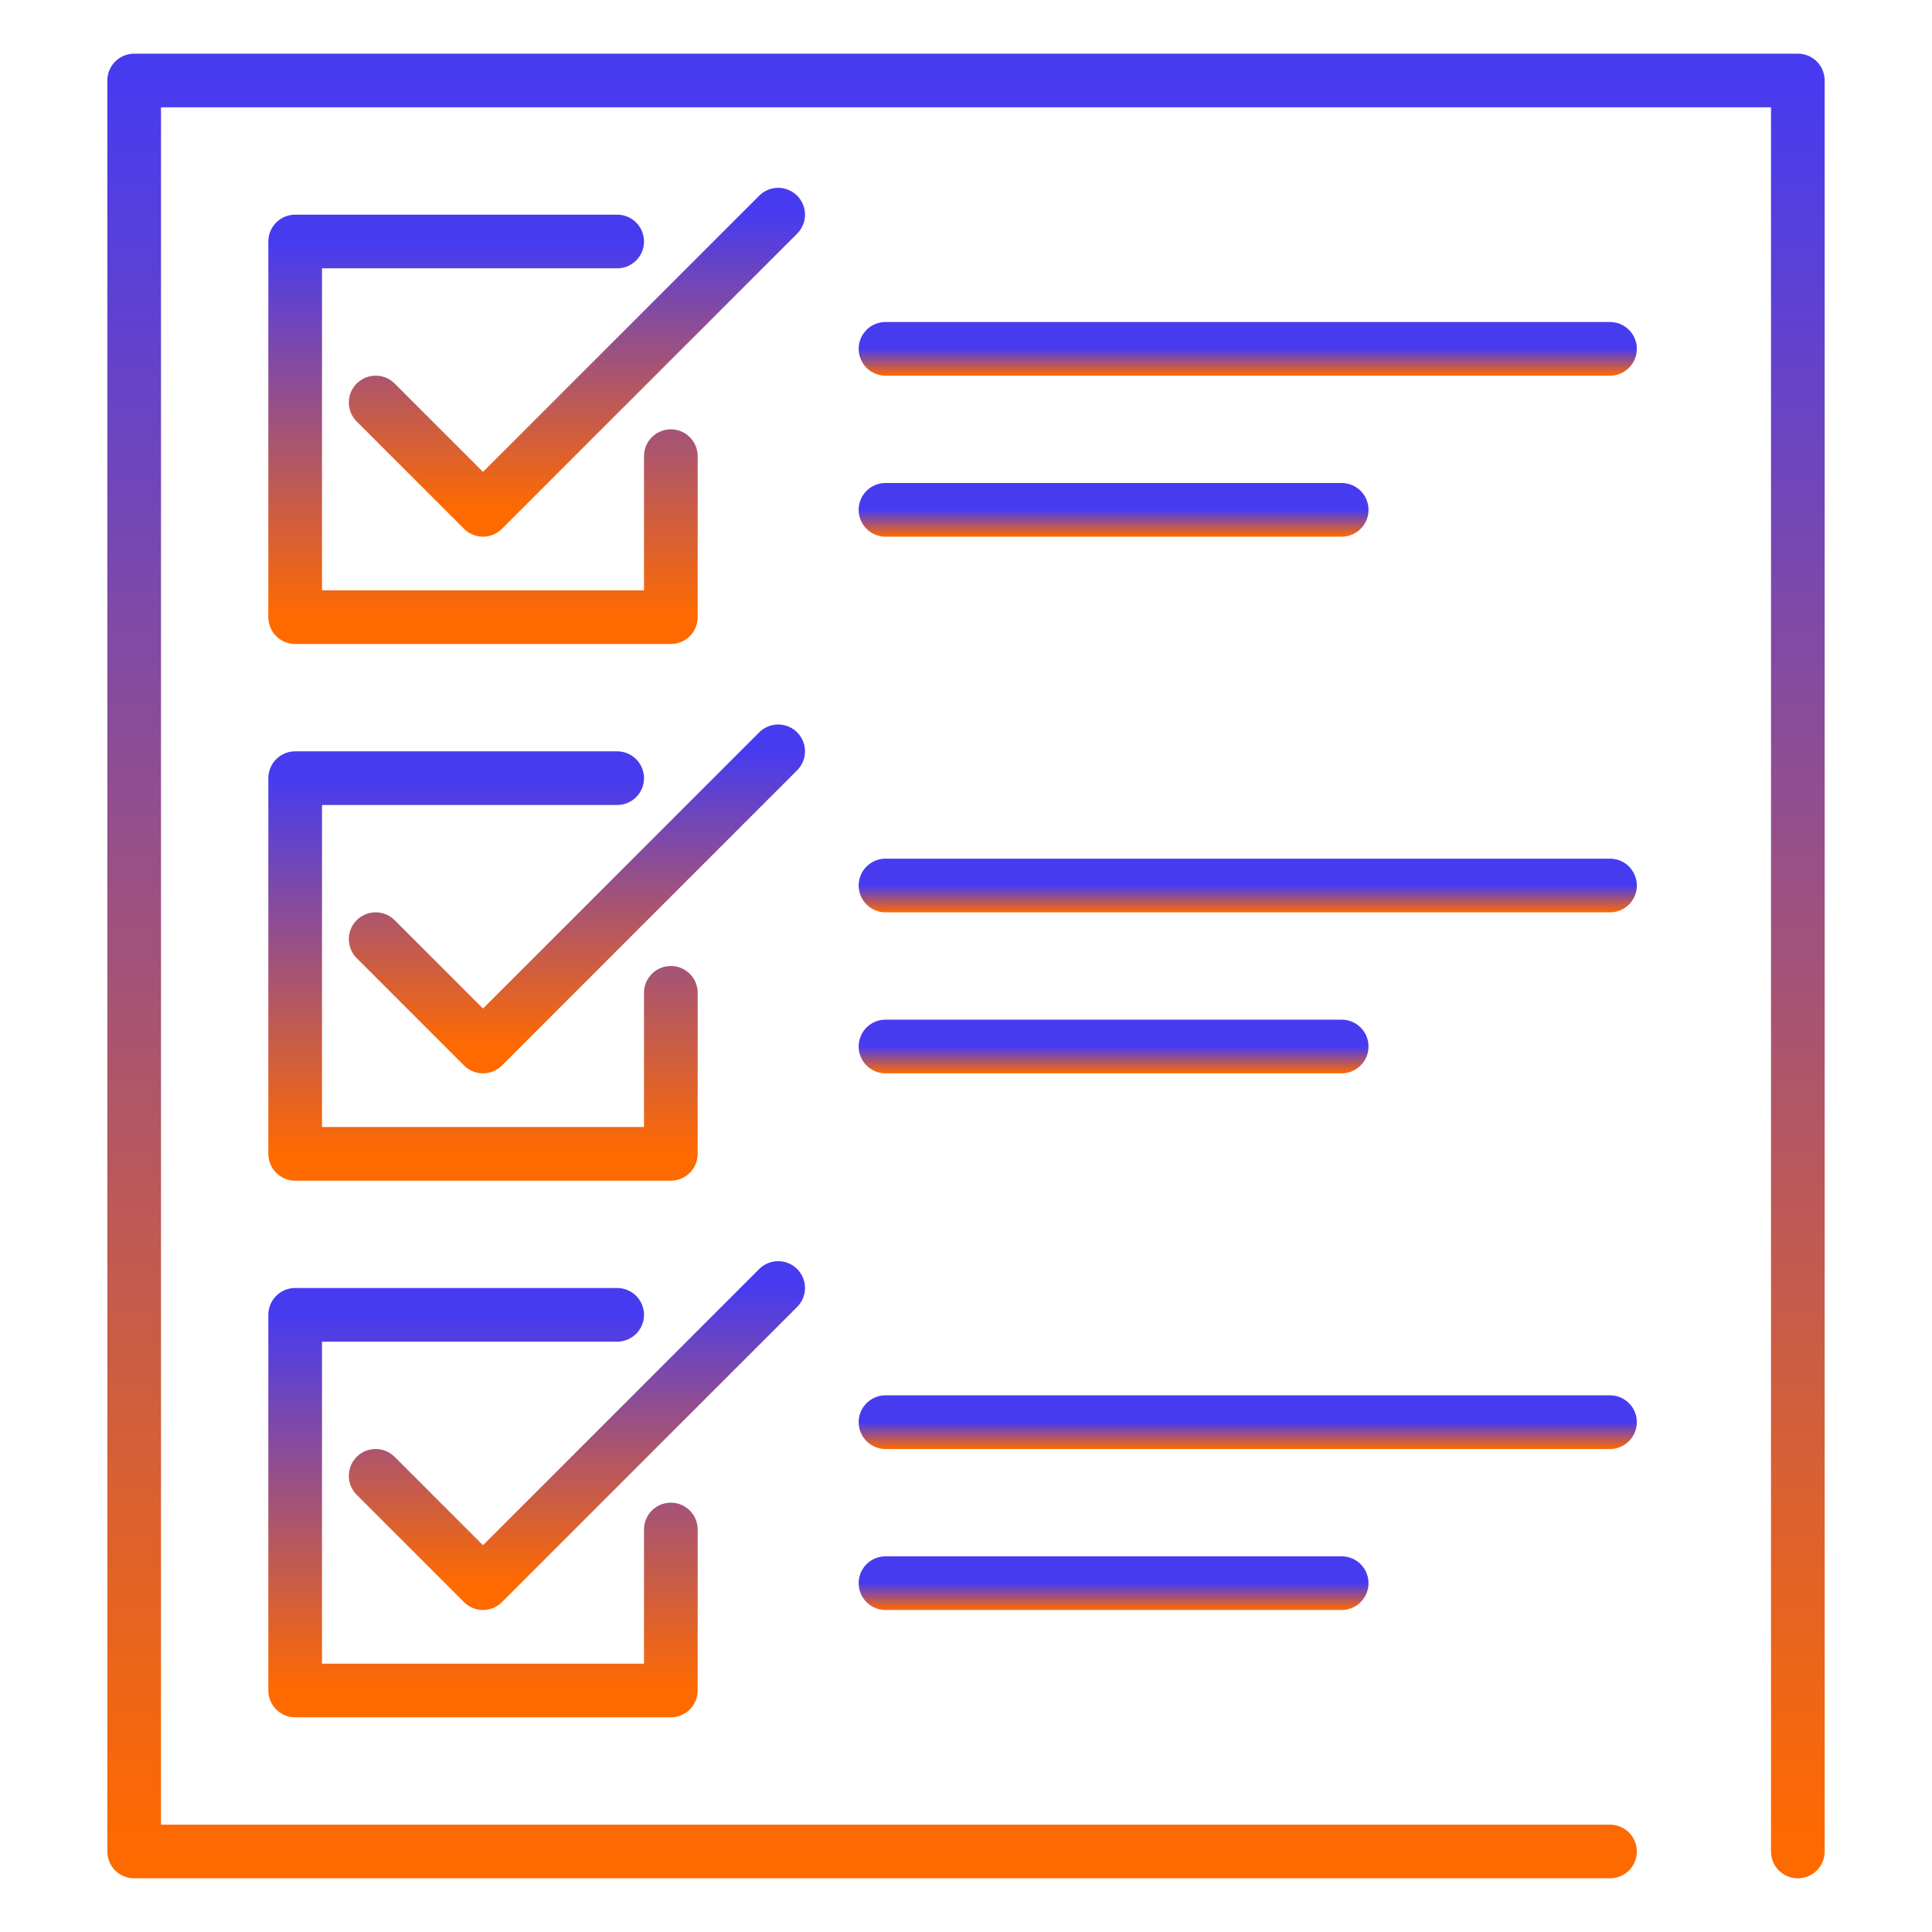 <svg width="72" height="72" viewBox="0 0 72 72" fill="none" xmlns="http://www.w3.org/2000/svg">
<path d="M25 57V63H11V49H23" stroke="url(#paint0_linear_704_1795)" stroke-width="2" stroke-linecap="round" stroke-linejoin="round"/>
<path d="M14 55L18 59L29 48" stroke="url(#paint1_linear_704_1795)" stroke-width="2" stroke-linecap="round" stroke-linejoin="round"/>
<path d="M25 37V43H11V29H23" stroke="url(#paint2_linear_704_1795)" stroke-width="2" stroke-linecap="round" stroke-linejoin="round"/>
<path d="M14 35L18 39L29 28" stroke="url(#paint3_linear_704_1795)" stroke-width="2" stroke-linecap="round" stroke-linejoin="round"/>
<path d="M25 17V23H11V9H23" stroke="url(#paint4_linear_704_1795)" stroke-width="2" stroke-linecap="round" stroke-linejoin="round"/>
<path d="M14 15L18 19L29 8" stroke="url(#paint5_linear_704_1795)" stroke-width="2" stroke-linecap="round" stroke-linejoin="round"/>
<path d="M33 13H60" stroke="url(#paint6_linear_704_1795)" stroke-width="2" stroke-linecap="round" stroke-linejoin="round"/>
<path d="M33 19H50" stroke="url(#paint7_linear_704_1795)" stroke-width="2" stroke-linecap="round" stroke-linejoin="round"/>
<path d="M33 33H60" stroke="url(#paint8_linear_704_1795)" stroke-width="2" stroke-linecap="round" stroke-linejoin="round"/>
<path d="M33 39H50" stroke="url(#paint9_linear_704_1795)" stroke-width="2" stroke-linecap="round" stroke-linejoin="round"/>
<path d="M33 53H60" stroke="url(#paint10_linear_704_1795)" stroke-width="2" stroke-linecap="round" stroke-linejoin="round"/>
<path d="M33 59H50" stroke="url(#paint11_linear_704_1795)" stroke-width="2" stroke-linecap="round" stroke-linejoin="round"/>
<path d="M67 69V3H5V69H60" stroke="url(#paint12_linear_704_1795)" stroke-width="2" stroke-linecap="round" stroke-linejoin="round"/>
<defs>
<linearGradient id="paint0_linear_704_1795" x1="18" y1="49" x2="18" y2="63" gradientUnits="userSpaceOnUse">
<stop stop-color="#473BF0"/>
<stop offset="1" stop-color="#FF6A00"/>
</linearGradient>
<linearGradient id="paint1_linear_704_1795" x1="21.5" y1="48" x2="21.5" y2="59" gradientUnits="userSpaceOnUse">
<stop stop-color="#473BF0"/>
<stop offset="1" stop-color="#FF6A00"/>
</linearGradient>
<linearGradient id="paint2_linear_704_1795" x1="18" y1="29" x2="18" y2="43" gradientUnits="userSpaceOnUse">
<stop stop-color="#473BF0"/>
<stop offset="1" stop-color="#FF6A00"/>
</linearGradient>
<linearGradient id="paint3_linear_704_1795" x1="21.5" y1="28" x2="21.5" y2="39" gradientUnits="userSpaceOnUse">
<stop stop-color="#473BF0"/>
<stop offset="1" stop-color="#FF6A00"/>
</linearGradient>
<linearGradient id="paint4_linear_704_1795" x1="18" y1="9" x2="18" y2="23" gradientUnits="userSpaceOnUse">
<stop stop-color="#473BF0"/>
<stop offset="1" stop-color="#FF6A00"/>
</linearGradient>
<linearGradient id="paint5_linear_704_1795" x1="21.5" y1="8" x2="21.5" y2="19" gradientUnits="userSpaceOnUse">
<stop stop-color="#473BF0"/>
<stop offset="1" stop-color="#FF6A00"/>
</linearGradient>
<linearGradient id="paint6_linear_704_1795" x1="46.5" y1="13" x2="46.5" y2="14" gradientUnits="userSpaceOnUse">
<stop stop-color="#473BF0"/>
<stop offset="1" stop-color="#FF6A00"/>
</linearGradient>
<linearGradient id="paint7_linear_704_1795" x1="41.5" y1="19" x2="41.5" y2="20" gradientUnits="userSpaceOnUse">
<stop stop-color="#473BF0"/>
<stop offset="1" stop-color="#FF6A00"/>
</linearGradient>
<linearGradient id="paint8_linear_704_1795" x1="46.5" y1="33" x2="46.5" y2="34" gradientUnits="userSpaceOnUse">
<stop stop-color="#473BF0"/>
<stop offset="1" stop-color="#FF6A00"/>
</linearGradient>
<linearGradient id="paint9_linear_704_1795" x1="41.5" y1="39" x2="41.5" y2="40" gradientUnits="userSpaceOnUse">
<stop stop-color="#473BF0"/>
<stop offset="1" stop-color="#FF6A00"/>
</linearGradient>
<linearGradient id="paint10_linear_704_1795" x1="46.5" y1="53" x2="46.5" y2="54" gradientUnits="userSpaceOnUse">
<stop stop-color="#473BF0"/>
<stop offset="1" stop-color="#FF6A00"/>
</linearGradient>
<linearGradient id="paint11_linear_704_1795" x1="41.5" y1="59" x2="41.5" y2="60" gradientUnits="userSpaceOnUse">
<stop stop-color="#473BF0"/>
<stop offset="1" stop-color="#FF6A00"/>
</linearGradient>
<linearGradient id="paint12_linear_704_1795" x1="36" y1="3" x2="36" y2="69" gradientUnits="userSpaceOnUse">
<stop stop-color="#473BF0"/>
<stop offset="1" stop-color="#FF6A00"/>
</linearGradient>
</defs>
</svg>

